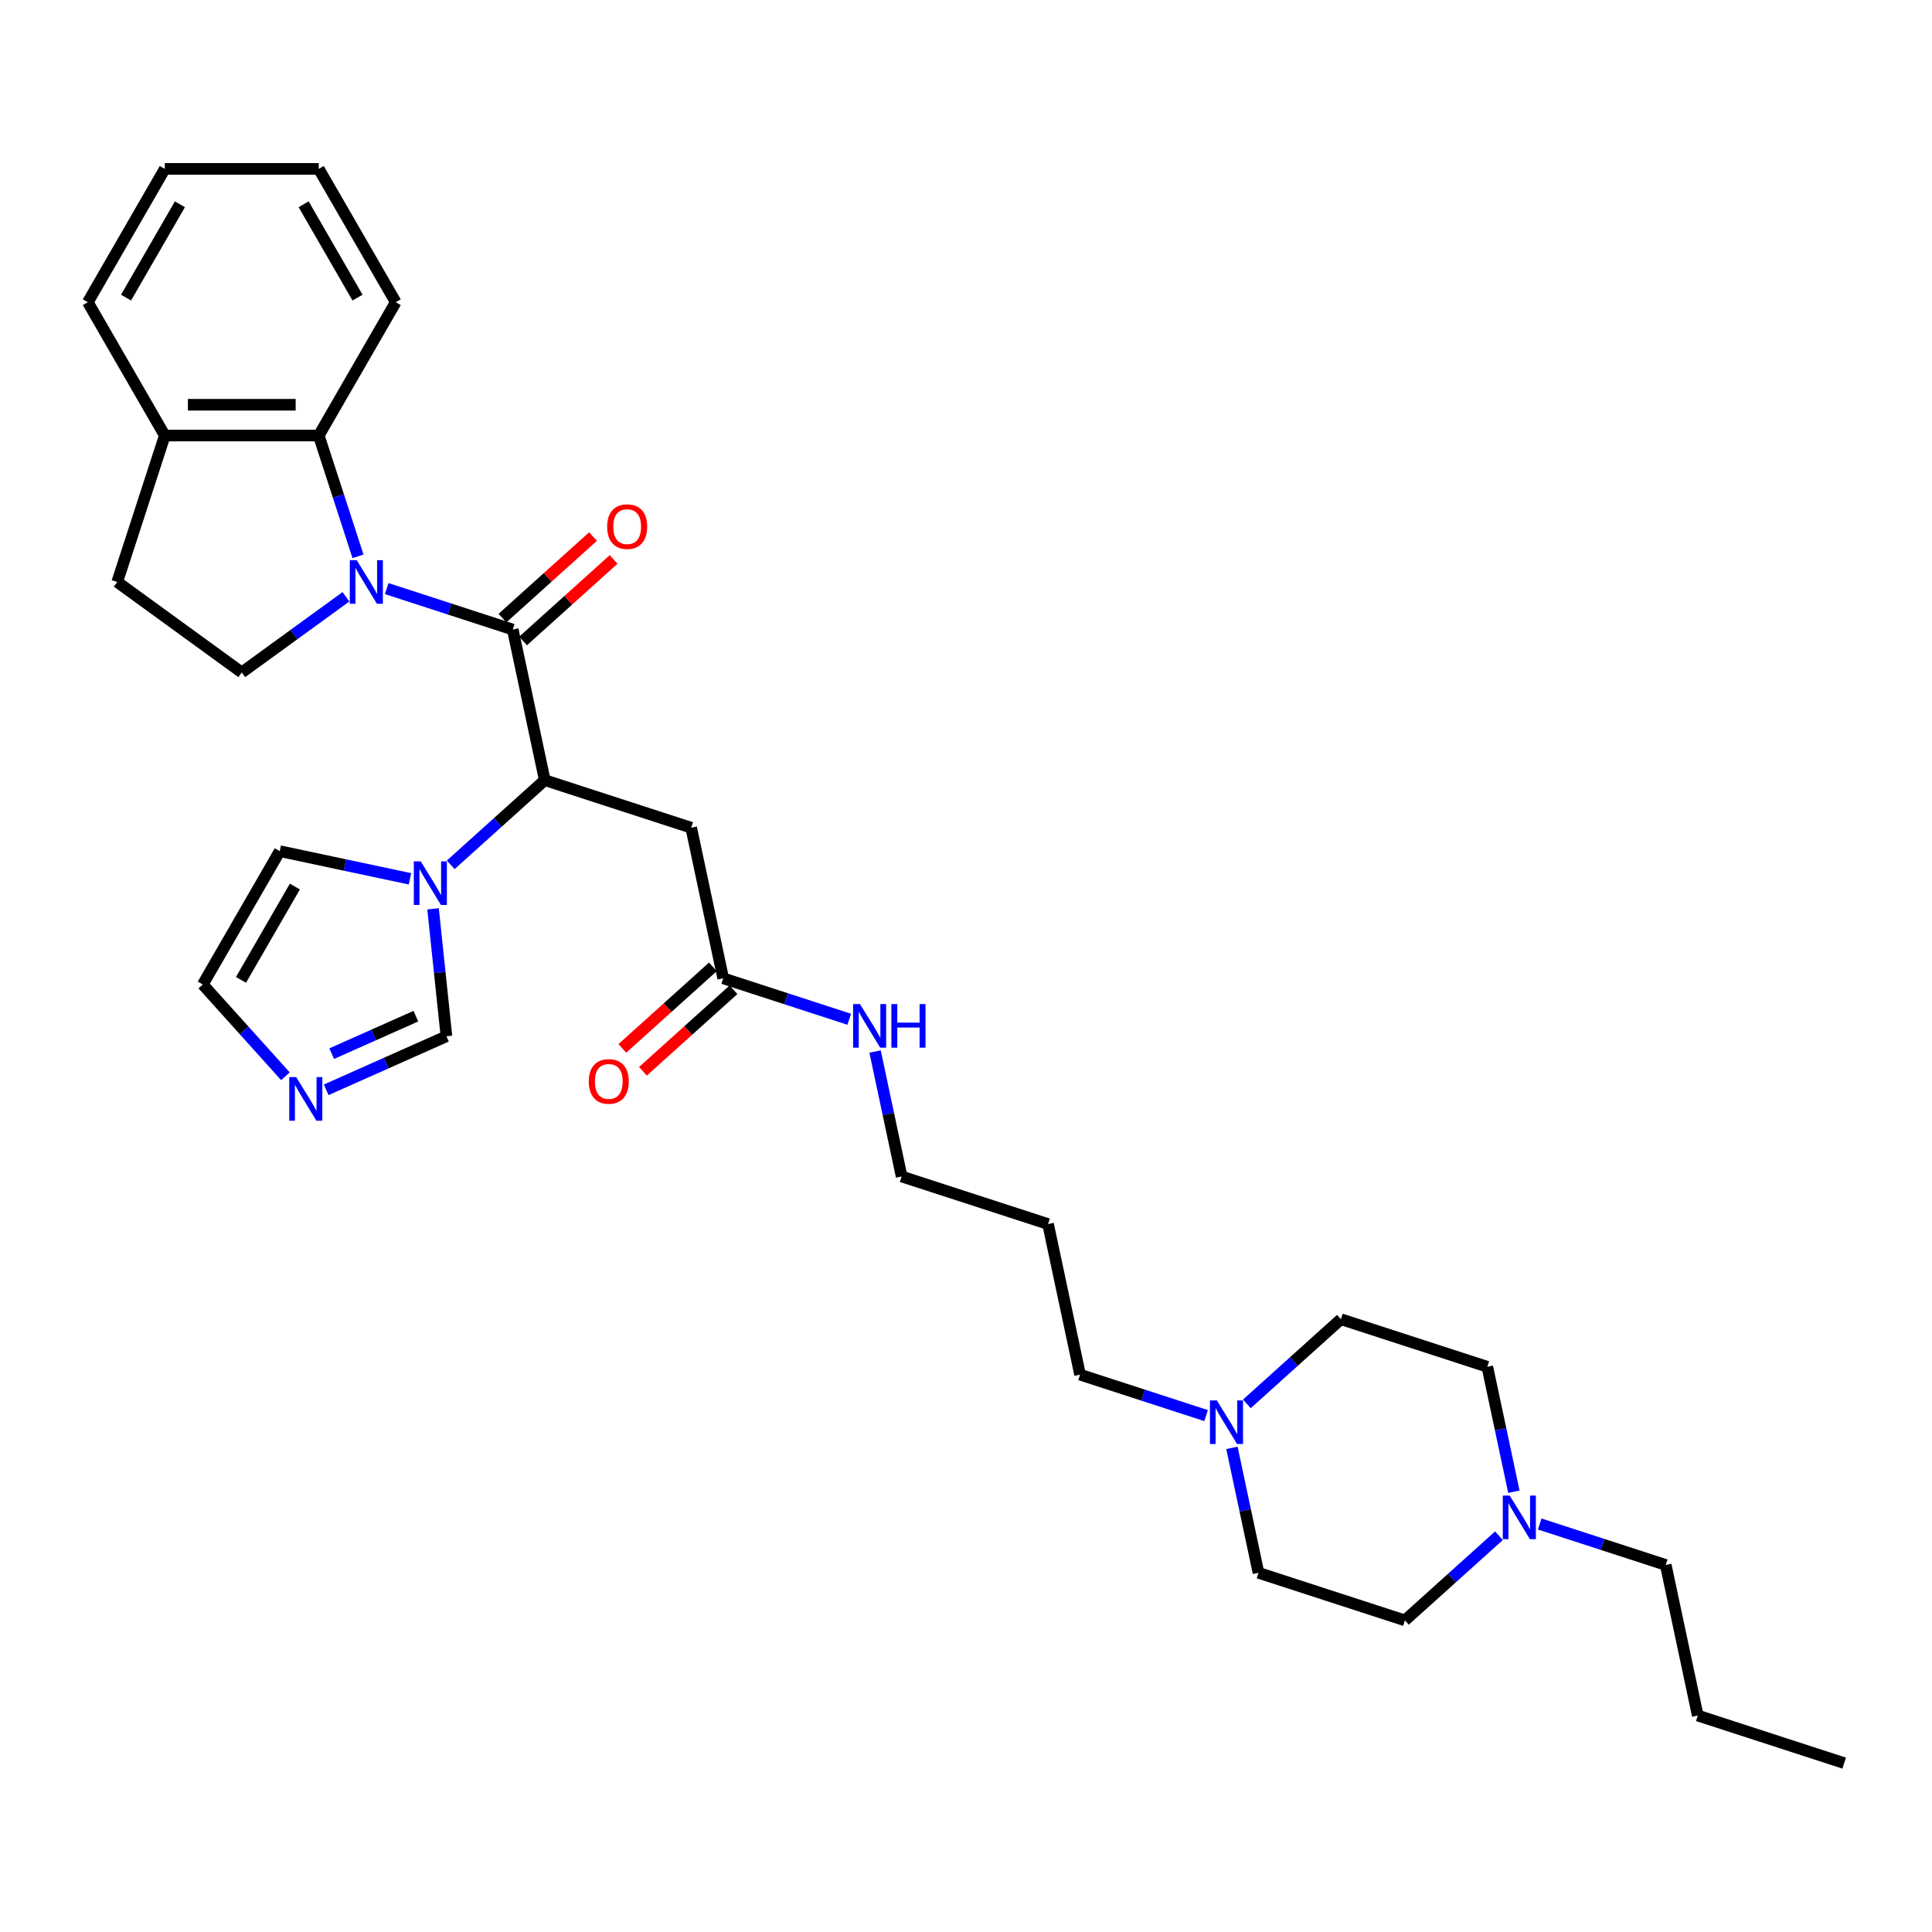 <?xml version='1.0' encoding='iso-8859-1'?>
<svg version='1.1' baseProfile='full'
              xmlns='http://www.w3.org/2000/svg'
                      xmlns:rdkit='http://www.rdkit.org/xml'
                      xmlns:xlink='http://www.w3.org/1999/xlink'
                  xml:space='preserve'
width='1000px' height='1000px' viewBox='0 0 1000 1000'>
<!-- END OF HEADER -->
<rect style='opacity:1.0;fill:#FFFFFF;stroke:none' width='1000' height='1000' x='0' y='0'> </rect>
<path class='bond-0' d='M 200.163,304.654 L 232.781,315.253' style='fill:none;fill-rule:evenodd;stroke:#0000FF;stroke-width:6px;stroke-linecap:butt;stroke-linejoin:miter;stroke-opacity:1' />
<path class='bond-0' d='M 232.781,315.253 L 265.4,325.851' style='fill:none;fill-rule:evenodd;stroke:#000000;stroke-width:6px;stroke-linecap:butt;stroke-linejoin:miter;stroke-opacity:1' />
<path class='bond-3' d='M 185.298,287.95 L 175.143,256.694' style='fill:none;fill-rule:evenodd;stroke:#0000FF;stroke-width:6px;stroke-linecap:butt;stroke-linejoin:miter;stroke-opacity:1' />
<path class='bond-3' d='M 175.143,256.694 L 164.987,225.438' style='fill:none;fill-rule:evenodd;stroke:#000000;stroke-width:6px;stroke-linecap:butt;stroke-linejoin:miter;stroke-opacity:1' />
<path class='bond-6' d='M 179.061,308.892 L 152.102,328.479' style='fill:none;fill-rule:evenodd;stroke:#0000FF;stroke-width:6px;stroke-linecap:butt;stroke-linejoin:miter;stroke-opacity:1' />
<path class='bond-6' d='M 152.102,328.479 L 125.143,348.066' style='fill:none;fill-rule:evenodd;stroke:#000000;stroke-width:6px;stroke-linecap:butt;stroke-linejoin:miter;stroke-opacity:1' />
<path class='bond-1' d='M 265.4,325.851 L 281.968,403.798' style='fill:none;fill-rule:evenodd;stroke:#000000;stroke-width:6px;stroke-linecap:butt;stroke-linejoin:miter;stroke-opacity:1' />
<path class='bond-11' d='M 270.732,331.773 L 294.166,310.673' style='fill:none;fill-rule:evenodd;stroke:#000000;stroke-width:6px;stroke-linecap:butt;stroke-linejoin:miter;stroke-opacity:1' />
<path class='bond-11' d='M 294.166,310.673 L 317.601,289.573' style='fill:none;fill-rule:evenodd;stroke:#FF0000;stroke-width:6px;stroke-linecap:butt;stroke-linejoin:miter;stroke-opacity:1' />
<path class='bond-11' d='M 260.068,319.929 L 283.502,298.829' style='fill:none;fill-rule:evenodd;stroke:#000000;stroke-width:6px;stroke-linecap:butt;stroke-linejoin:miter;stroke-opacity:1' />
<path class='bond-11' d='M 283.502,298.829 L 306.936,277.729' style='fill:none;fill-rule:evenodd;stroke:#FF0000;stroke-width:6px;stroke-linecap:butt;stroke-linejoin:miter;stroke-opacity:1' />
<path class='bond-2' d='M 281.968,403.798 L 257.634,425.709' style='fill:none;fill-rule:evenodd;stroke:#000000;stroke-width:6px;stroke-linecap:butt;stroke-linejoin:miter;stroke-opacity:1' />
<path class='bond-2' d='M 257.634,425.709 L 233.299,447.62' style='fill:none;fill-rule:evenodd;stroke:#0000FF;stroke-width:6px;stroke-linecap:butt;stroke-linejoin:miter;stroke-opacity:1' />
<path class='bond-4' d='M 281.968,403.798 L 357.756,428.423' style='fill:none;fill-rule:evenodd;stroke:#000000;stroke-width:6px;stroke-linecap:butt;stroke-linejoin:miter;stroke-opacity:1' />
<path class='bond-7' d='M 224.144,470.396 L 227.611,503.384' style='fill:none;fill-rule:evenodd;stroke:#0000FF;stroke-width:6px;stroke-linecap:butt;stroke-linejoin:miter;stroke-opacity:1' />
<path class='bond-7' d='M 227.611,503.384 L 231.078,536.372' style='fill:none;fill-rule:evenodd;stroke:#000000;stroke-width:6px;stroke-linecap:butt;stroke-linejoin:miter;stroke-opacity:1' />
<path class='bond-12' d='M 212.198,454.877 L 178.499,447.715' style='fill:none;fill-rule:evenodd;stroke:#0000FF;stroke-width:6px;stroke-linecap:butt;stroke-linejoin:miter;stroke-opacity:1' />
<path class='bond-12' d='M 178.499,447.715 L 144.801,440.552' style='fill:none;fill-rule:evenodd;stroke:#000000;stroke-width:6px;stroke-linecap:butt;stroke-linejoin:miter;stroke-opacity:1' />
<path class='bond-13' d='M 164.987,225.438 L 85.299,225.438' style='fill:none;fill-rule:evenodd;stroke:#000000;stroke-width:6px;stroke-linecap:butt;stroke-linejoin:miter;stroke-opacity:1' />
<path class='bond-13' d='M 153.034,209.5 L 97.252,209.5' style='fill:none;fill-rule:evenodd;stroke:#000000;stroke-width:6px;stroke-linecap:butt;stroke-linejoin:miter;stroke-opacity:1' />
<path class='bond-24' d='M 164.987,225.438 L 204.831,156.426' style='fill:none;fill-rule:evenodd;stroke:#000000;stroke-width:6px;stroke-linecap:butt;stroke-linejoin:miter;stroke-opacity:1' />
<path class='bond-8' d='M 357.756,428.423 L 374.324,506.37' style='fill:none;fill-rule:evenodd;stroke:#000000;stroke-width:6px;stroke-linecap:butt;stroke-linejoin:miter;stroke-opacity:1' />
<path class='bond-5' d='M 168.83,564.086 L 199.954,550.229' style='fill:none;fill-rule:evenodd;stroke:#0000FF;stroke-width:6px;stroke-linecap:butt;stroke-linejoin:miter;stroke-opacity:1' />
<path class='bond-5' d='M 199.954,550.229 L 231.078,536.372' style='fill:none;fill-rule:evenodd;stroke:#000000;stroke-width:6px;stroke-linecap:butt;stroke-linejoin:miter;stroke-opacity:1' />
<path class='bond-5' d='M 171.685,545.369 L 193.471,535.669' style='fill:none;fill-rule:evenodd;stroke:#0000FF;stroke-width:6px;stroke-linecap:butt;stroke-linejoin:miter;stroke-opacity:1' />
<path class='bond-5' d='M 193.471,535.669 L 215.258,525.969' style='fill:none;fill-rule:evenodd;stroke:#000000;stroke-width:6px;stroke-linecap:butt;stroke-linejoin:miter;stroke-opacity:1' />
<path class='bond-34' d='M 147.728,557.066 L 126.343,533.315' style='fill:none;fill-rule:evenodd;stroke:#0000FF;stroke-width:6px;stroke-linecap:butt;stroke-linejoin:miter;stroke-opacity:1' />
<path class='bond-34' d='M 126.343,533.315 L 104.957,509.564' style='fill:none;fill-rule:evenodd;stroke:#000000;stroke-width:6px;stroke-linecap:butt;stroke-linejoin:miter;stroke-opacity:1' />
<path class='bond-15' d='M 125.143,348.066 L 60.674,301.226' style='fill:none;fill-rule:evenodd;stroke:#000000;stroke-width:6px;stroke-linecap:butt;stroke-linejoin:miter;stroke-opacity:1' />
<path class='bond-16' d='M 368.992,500.448 L 345.558,521.548' style='fill:none;fill-rule:evenodd;stroke:#000000;stroke-width:6px;stroke-linecap:butt;stroke-linejoin:miter;stroke-opacity:1' />
<path class='bond-16' d='M 345.558,521.548 L 322.124,542.648' style='fill:none;fill-rule:evenodd;stroke:#FF0000;stroke-width:6px;stroke-linecap:butt;stroke-linejoin:miter;stroke-opacity:1' />
<path class='bond-16' d='M 379.657,512.292 L 356.223,533.392' style='fill:none;fill-rule:evenodd;stroke:#000000;stroke-width:6px;stroke-linecap:butt;stroke-linejoin:miter;stroke-opacity:1' />
<path class='bond-16' d='M 356.223,533.392 L 332.788,554.492' style='fill:none;fill-rule:evenodd;stroke:#FF0000;stroke-width:6px;stroke-linecap:butt;stroke-linejoin:miter;stroke-opacity:1' />
<path class='bond-17' d='M 374.324,506.37 L 406.943,516.969' style='fill:none;fill-rule:evenodd;stroke:#000000;stroke-width:6px;stroke-linecap:butt;stroke-linejoin:miter;stroke-opacity:1' />
<path class='bond-17' d='M 406.943,516.969 L 439.562,527.567' style='fill:none;fill-rule:evenodd;stroke:#0000FF;stroke-width:6px;stroke-linecap:butt;stroke-linejoin:miter;stroke-opacity:1' />
<path class='bond-9' d='M 624.274,732.711 L 591.656,722.112' style='fill:none;fill-rule:evenodd;stroke:#0000FF;stroke-width:6px;stroke-linecap:butt;stroke-linejoin:miter;stroke-opacity:1' />
<path class='bond-9' d='M 591.656,722.112 L 559.037,711.514' style='fill:none;fill-rule:evenodd;stroke:#000000;stroke-width:6px;stroke-linecap:butt;stroke-linejoin:miter;stroke-opacity:1' />
<path class='bond-19' d='M 645.376,726.639 L 669.71,704.728' style='fill:none;fill-rule:evenodd;stroke:#0000FF;stroke-width:6px;stroke-linecap:butt;stroke-linejoin:miter;stroke-opacity:1' />
<path class='bond-19' d='M 669.71,704.728 L 694.045,682.817' style='fill:none;fill-rule:evenodd;stroke:#000000;stroke-width:6px;stroke-linecap:butt;stroke-linejoin:miter;stroke-opacity:1' />
<path class='bond-21' d='M 637.647,749.415 L 644.52,781.751' style='fill:none;fill-rule:evenodd;stroke:#0000FF;stroke-width:6px;stroke-linecap:butt;stroke-linejoin:miter;stroke-opacity:1' />
<path class='bond-21' d='M 644.52,781.751 L 651.393,814.086' style='fill:none;fill-rule:evenodd;stroke:#000000;stroke-width:6px;stroke-linecap:butt;stroke-linejoin:miter;stroke-opacity:1' />
<path class='bond-10' d='M 775.85,794.889 L 751.516,816.8' style='fill:none;fill-rule:evenodd;stroke:#0000FF;stroke-width:6px;stroke-linecap:butt;stroke-linejoin:miter;stroke-opacity:1' />
<path class='bond-10' d='M 751.516,816.8 L 727.181,838.711' style='fill:none;fill-rule:evenodd;stroke:#000000;stroke-width:6px;stroke-linecap:butt;stroke-linejoin:miter;stroke-opacity:1' />
<path class='bond-25' d='M 796.952,788.817 L 829.571,799.416' style='fill:none;fill-rule:evenodd;stroke:#0000FF;stroke-width:6px;stroke-linecap:butt;stroke-linejoin:miter;stroke-opacity:1' />
<path class='bond-25' d='M 829.571,799.416 L 862.189,810.014' style='fill:none;fill-rule:evenodd;stroke:#000000;stroke-width:6px;stroke-linecap:butt;stroke-linejoin:miter;stroke-opacity:1' />
<path class='bond-35' d='M 783.579,772.113 L 776.706,739.778' style='fill:none;fill-rule:evenodd;stroke:#0000FF;stroke-width:6px;stroke-linecap:butt;stroke-linejoin:miter;stroke-opacity:1' />
<path class='bond-35' d='M 776.706,739.778 L 769.833,707.442' style='fill:none;fill-rule:evenodd;stroke:#000000;stroke-width:6px;stroke-linecap:butt;stroke-linejoin:miter;stroke-opacity:1' />
<path class='bond-14' d='M 144.801,440.552 L 104.957,509.564' style='fill:none;fill-rule:evenodd;stroke:#000000;stroke-width:6px;stroke-linecap:butt;stroke-linejoin:miter;stroke-opacity:1' />
<path class='bond-14' d='M 152.627,458.873 L 124.736,507.181' style='fill:none;fill-rule:evenodd;stroke:#000000;stroke-width:6px;stroke-linecap:butt;stroke-linejoin:miter;stroke-opacity:1' />
<path class='bond-27' d='M 85.299,225.438 L 45.455,156.426' style='fill:none;fill-rule:evenodd;stroke:#000000;stroke-width:6px;stroke-linecap:butt;stroke-linejoin:miter;stroke-opacity:1' />
<path class='bond-32' d='M 85.299,225.438 L 60.674,301.226' style='fill:none;fill-rule:evenodd;stroke:#000000;stroke-width:6px;stroke-linecap:butt;stroke-linejoin:miter;stroke-opacity:1' />
<path class='bond-26' d='M 452.934,544.271 L 459.808,576.607' style='fill:none;fill-rule:evenodd;stroke:#0000FF;stroke-width:6px;stroke-linecap:butt;stroke-linejoin:miter;stroke-opacity:1' />
<path class='bond-26' d='M 459.808,576.607 L 466.681,608.942' style='fill:none;fill-rule:evenodd;stroke:#000000;stroke-width:6px;stroke-linecap:butt;stroke-linejoin:miter;stroke-opacity:1' />
<path class='bond-18' d='M 769.833,707.442 L 694.045,682.817' style='fill:none;fill-rule:evenodd;stroke:#000000;stroke-width:6px;stroke-linecap:butt;stroke-linejoin:miter;stroke-opacity:1' />
<path class='bond-20' d='M 727.181,838.711 L 651.393,814.086' style='fill:none;fill-rule:evenodd;stroke:#000000;stroke-width:6px;stroke-linecap:butt;stroke-linejoin:miter;stroke-opacity:1' />
<path class='bond-22' d='M 559.037,711.514 L 542.469,633.567' style='fill:none;fill-rule:evenodd;stroke:#000000;stroke-width:6px;stroke-linecap:butt;stroke-linejoin:miter;stroke-opacity:1' />
<path class='bond-23' d='M 542.469,633.567 L 466.681,608.942' style='fill:none;fill-rule:evenodd;stroke:#000000;stroke-width:6px;stroke-linecap:butt;stroke-linejoin:miter;stroke-opacity:1' />
<path class='bond-29' d='M 204.831,156.426 L 164.987,87.414' style='fill:none;fill-rule:evenodd;stroke:#000000;stroke-width:6px;stroke-linecap:butt;stroke-linejoin:miter;stroke-opacity:1' />
<path class='bond-29' d='M 185.052,154.043 L 157.161,105.735' style='fill:none;fill-rule:evenodd;stroke:#000000;stroke-width:6px;stroke-linecap:butt;stroke-linejoin:miter;stroke-opacity:1' />
<path class='bond-28' d='M 862.189,810.014 L 878.757,887.961' style='fill:none;fill-rule:evenodd;stroke:#000000;stroke-width:6px;stroke-linecap:butt;stroke-linejoin:miter;stroke-opacity:1' />
<path class='bond-33' d='M 45.455,156.426 L 85.299,87.414' style='fill:none;fill-rule:evenodd;stroke:#000000;stroke-width:6px;stroke-linecap:butt;stroke-linejoin:miter;stroke-opacity:1' />
<path class='bond-33' d='M 65.234,154.043 L 93.124,105.735' style='fill:none;fill-rule:evenodd;stroke:#000000;stroke-width:6px;stroke-linecap:butt;stroke-linejoin:miter;stroke-opacity:1' />
<path class='bond-30' d='M 878.757,887.961 L 954.545,912.586' style='fill:none;fill-rule:evenodd;stroke:#000000;stroke-width:6px;stroke-linecap:butt;stroke-linejoin:miter;stroke-opacity:1' />
<path class='bond-31' d='M 164.987,87.414 L 85.299,87.414' style='fill:none;fill-rule:evenodd;stroke:#000000;stroke-width:6px;stroke-linecap:butt;stroke-linejoin:miter;stroke-opacity:1' />
<path  class='atom-0' d='M 184.624 289.942
L 192.019 301.896
Q 192.752 303.075, 193.931 305.211
Q 195.111 307.346, 195.174 307.474
L 195.174 289.942
L 198.171 289.942
L 198.171 312.51
L 195.079 312.51
L 187.142 299.441
Q 186.217 297.911, 185.229 296.158
Q 184.273 294.405, 183.986 293.863
L 183.986 312.51
L 181.054 312.51
L 181.054 289.942
L 184.624 289.942
' fill='#0000FF'/>
<path  class='atom-3' d='M 217.76 445.836
L 225.155 457.789
Q 225.888 458.969, 227.067 461.104
Q 228.247 463.24, 228.311 463.368
L 228.311 445.836
L 231.307 445.836
L 231.307 468.404
L 228.215 468.404
L 220.278 455.335
Q 219.354 453.805, 218.365 452.052
Q 217.409 450.299, 217.122 449.757
L 217.122 468.404
L 214.19 468.404
L 214.19 445.836
L 217.76 445.836
' fill='#0000FF'/>
<path  class='atom-6' d='M 153.291 557.5
L 160.686 569.453
Q 161.419 570.633, 162.598 572.768
Q 163.778 574.904, 163.841 575.031
L 163.841 557.5
L 166.838 557.5
L 166.838 580.068
L 163.746 580.068
L 155.809 566.999
Q 154.884 565.469, 153.896 563.716
Q 152.94 561.963, 152.653 561.421
L 152.653 580.068
L 149.721 580.068
L 149.721 557.5
L 153.291 557.5
' fill='#0000FF'/>
<path  class='atom-10' d='M 629.837 724.855
L 637.232 736.808
Q 637.965 737.988, 639.144 740.123
Q 640.323 742.259, 640.387 742.387
L 640.387 724.855
L 643.384 724.855
L 643.384 747.423
L 640.292 747.423
L 632.355 734.354
Q 631.43 732.824, 630.442 731.071
Q 629.486 729.318, 629.199 728.776
L 629.199 747.423
L 626.266 747.423
L 626.266 724.855
L 629.837 724.855
' fill='#0000FF'/>
<path  class='atom-11' d='M 781.413 774.105
L 788.808 786.059
Q 789.541 787.238, 790.72 789.374
Q 791.9 791.509, 791.963 791.637
L 791.963 774.105
L 794.96 774.105
L 794.96 796.673
L 791.868 796.673
L 783.931 783.604
Q 783.006 782.074, 782.018 780.321
Q 781.062 778.568, 780.775 778.026
L 780.775 796.673
L 777.843 796.673
L 777.843 774.105
L 781.413 774.105
' fill='#0000FF'/>
<path  class='atom-12' d='M 314.261 272.593
Q 314.261 267.174, 316.938 264.146
Q 319.616 261.118, 324.62 261.118
Q 329.625 261.118, 332.302 264.146
Q 334.98 267.174, 334.98 272.593
Q 334.98 278.076, 332.27 281.199
Q 329.561 284.291, 324.62 284.291
Q 319.648 284.291, 316.938 281.199
Q 314.261 278.107, 314.261 272.593
M 324.62 281.741
Q 328.063 281.741, 329.911 279.446
Q 331.792 277.119, 331.792 272.593
Q 331.792 268.162, 329.911 265.931
Q 328.063 263.668, 324.62 263.668
Q 321.178 263.668, 319.297 265.899
Q 317.448 268.131, 317.448 272.593
Q 317.448 277.151, 319.297 279.446
Q 321.178 281.741, 324.62 281.741
' fill='#FF0000'/>
<path  class='atom-17' d='M 304.745 559.756
Q 304.745 554.337, 307.423 551.309
Q 310.1 548.281, 315.105 548.281
Q 320.109 548.281, 322.786 551.309
Q 325.464 554.337, 325.464 559.756
Q 325.464 565.238, 322.755 568.362
Q 320.045 571.454, 315.105 571.454
Q 310.132 571.454, 307.423 568.362
Q 304.745 565.27, 304.745 559.756
M 315.105 568.904
Q 318.547 568.904, 320.396 566.609
Q 322.276 564.282, 322.276 559.756
Q 322.276 555.325, 320.396 553.094
Q 318.547 550.831, 315.105 550.831
Q 311.662 550.831, 309.781 553.062
Q 307.933 555.293, 307.933 559.756
Q 307.933 564.314, 309.781 566.609
Q 311.662 568.904, 315.105 568.904
' fill='#FF0000'/>
<path  class='atom-18' d='M 445.124 519.711
L 452.519 531.664
Q 453.252 532.844, 454.432 534.98
Q 455.611 537.115, 455.675 537.243
L 455.675 519.711
L 458.671 519.711
L 458.671 542.279
L 455.579 542.279
L 447.642 529.21
Q 446.718 527.68, 445.73 525.927
Q 444.773 524.174, 444.487 523.632
L 444.487 542.279
L 441.554 542.279
L 441.554 519.711
L 445.124 519.711
' fill='#0000FF'/>
<path  class='atom-18' d='M 461.38 519.711
L 464.441 519.711
L 464.441 529.306
L 475.979 529.306
L 475.979 519.711
L 479.039 519.711
L 479.039 542.279
L 475.979 542.279
L 475.979 531.856
L 464.441 531.856
L 464.441 542.279
L 461.38 542.279
L 461.38 519.711
' fill='#0000FF'/>
</svg>
